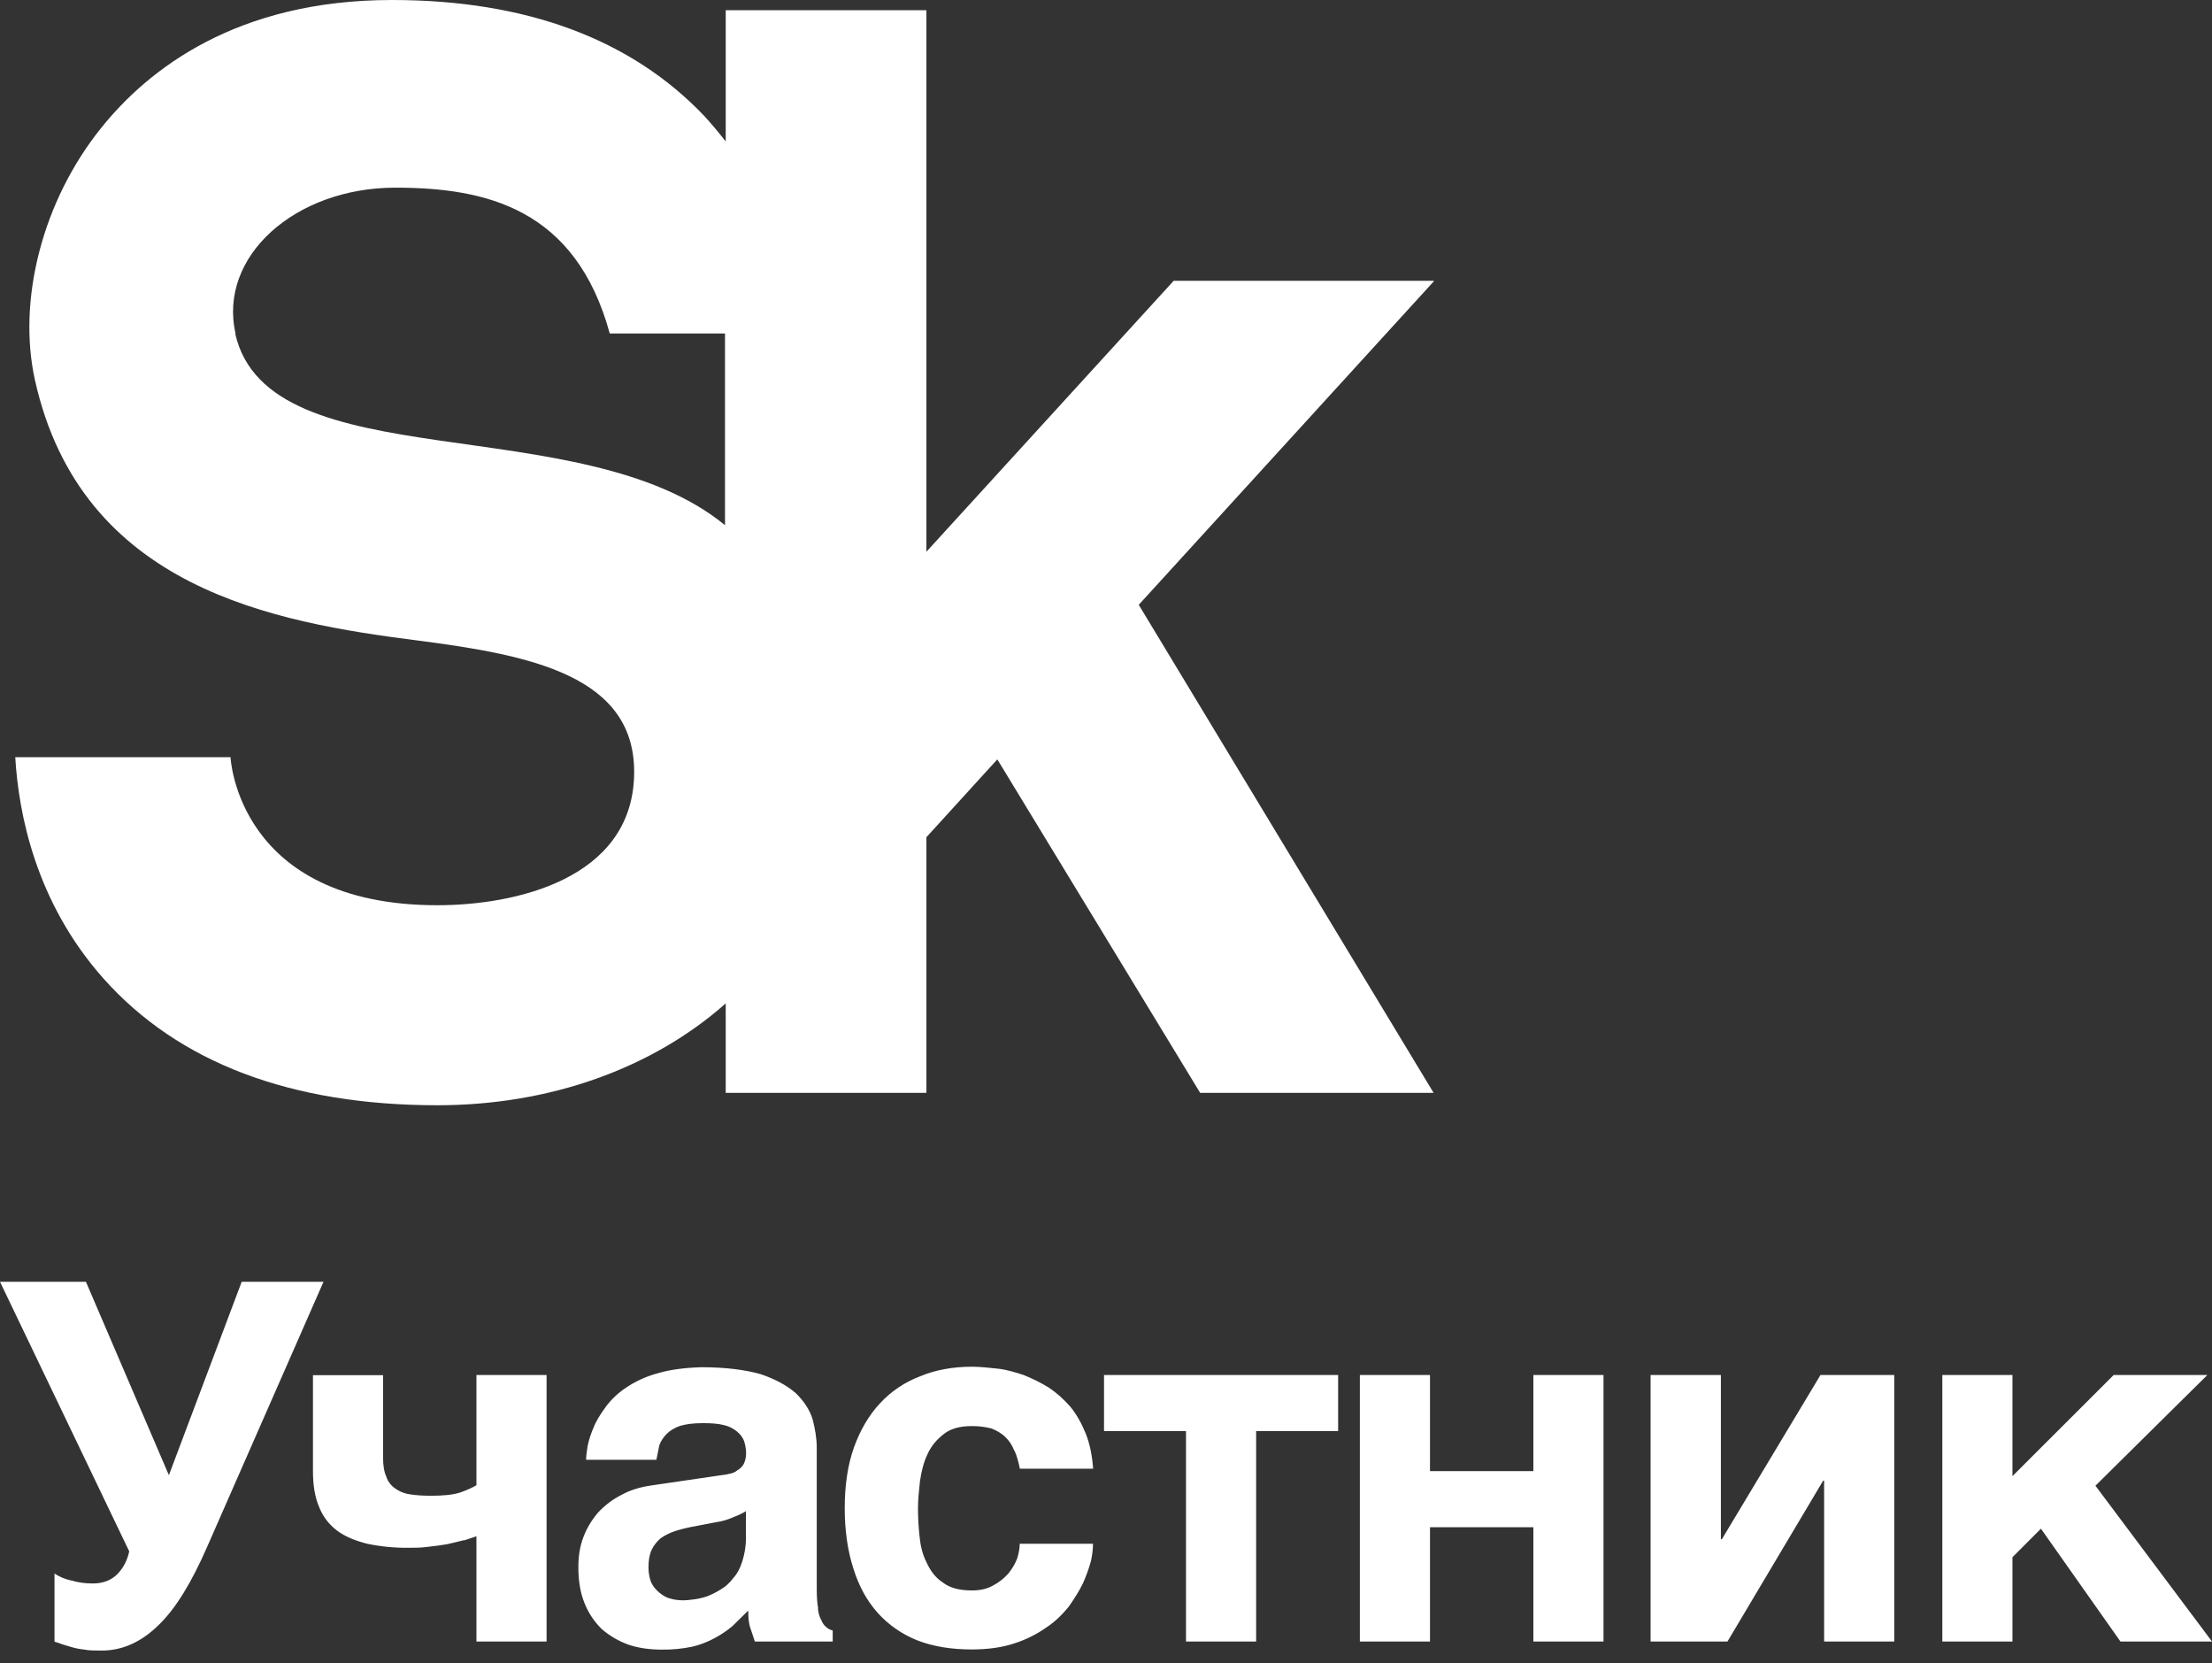 <?xml version="1.0" encoding="UTF-8"?> <svg xmlns="http://www.w3.org/2000/svg" width="145" height="109" viewBox="0 0 145 109" fill="none"><rect x="0" y="0" width="145" height="109" fill="#333333" stroke="none"/><path d="M4.674 103.569C5.072 103.695 5.536 103.77 6.076 103.77C6.746 103.77 7.274 103.569 7.673 103.176C8.072 102.783 8.343 102.262 8.471 101.667L0 84H5.633L11.071 96.673L15.843 84H21.206L13.566 101.399C12.561 103.694 11.525 105.405 10.404 106.489C9.27 107.604 8.029 108.167 6.67 108.167C6.205 108.167 5.839 108.167 5.536 108.103C5.255 108.076 4.977 108.023 4.706 107.945L4.068 107.753C3.895 107.689 3.733 107.625 3.573 107.583V103.12C3.874 103.322 4.241 103.482 4.672 103.578M30.401 100.934C30.066 101.029 29.699 101.104 29.3 101.199C28.901 101.264 28.469 101.327 28.037 101.37C27.605 101.432 27.174 101.432 26.775 101.432C25.868 101.441 24.964 101.352 24.077 101.169C23.311 100.976 22.641 100.711 22.112 100.318C21.569 99.916 21.154 99.37 20.914 98.745C20.645 98.119 20.515 97.333 20.515 96.419V90.12H25.112V95.537C25.112 96.025 25.177 96.461 25.317 96.749C25.415 97.078 25.62 97.342 25.889 97.534C26.159 97.726 26.451 97.864 26.86 97.927C27.26 97.991 27.724 98.022 28.263 98.022C29.063 98.022 29.667 97.959 30.13 97.821C30.595 97.662 30.961 97.491 31.231 97.333V90.108H35.829V107.573H31.231V100.678C31.026 100.743 30.768 100.838 30.433 100.944M48.078 99.425C47.776 99.553 47.408 99.691 46.944 99.755L45.715 99.989C45.185 100.083 44.71 100.19 44.311 100.318C43.953 100.429 43.614 100.593 43.307 100.806C43.038 101.039 42.844 101.294 42.703 101.592C42.573 101.89 42.509 102.251 42.509 102.708C42.509 103.069 42.573 103.398 42.67 103.664C42.8 103.962 42.972 104.151 43.2 104.354C43.394 104.513 43.632 104.684 43.901 104.747C44.203 104.844 44.505 104.875 44.829 104.875C45.002 104.875 45.228 104.844 45.499 104.811C45.792 104.772 46.081 104.704 46.361 104.609C46.674 104.485 46.974 104.332 47.258 104.153C47.559 103.983 47.83 103.728 48.056 103.43C48.325 103.133 48.52 102.771 48.66 102.315C48.79 101.89 48.897 101.401 48.897 100.806V99.032C48.635 99.191 48.357 99.323 48.067 99.425M53.614 105.407C53.646 105.736 53.744 106.033 53.851 106.193C53.916 106.373 54.032 106.532 54.186 106.649C54.3 106.747 54.437 106.816 54.585 106.851V107.573H49.481L49.211 106.756C49.081 106.426 49.05 106.033 49.05 105.544L48.013 106.565C47.654 106.866 47.263 107.129 46.848 107.35C46.386 107.602 45.892 107.792 45.38 107.913C44.724 108.05 44.054 108.114 43.384 108.105C42.616 108.105 41.85 108.008 41.181 107.775C40.544 107.544 39.954 107.198 39.444 106.756C38.948 106.271 38.562 105.688 38.311 105.045C38.042 104.386 37.912 103.6 37.912 102.718C37.912 101.997 38.008 101.337 38.247 100.722C38.484 100.094 38.819 99.574 39.218 99.106C39.649 98.65 40.155 98.257 40.75 97.959C41.353 97.629 42.012 97.438 42.789 97.333L47.29 96.673C47.451 96.642 47.625 96.642 47.819 96.579C48.014 96.552 48.198 96.472 48.348 96.345C48.514 96.25 48.652 96.115 48.747 95.951C48.844 95.749 48.908 95.526 48.908 95.23C48.908 94.931 48.844 94.666 48.779 94.442C48.682 94.198 48.522 93.982 48.315 93.816C48.066 93.608 47.77 93.463 47.452 93.391C47.085 93.295 46.621 93.263 46.082 93.263C45.444 93.263 44.98 93.328 44.613 93.433C44.214 93.561 43.911 93.763 43.717 93.954C43.48 94.188 43.318 94.442 43.222 94.709L43.027 95.665H38.419C38.419 95.474 38.452 95.177 38.516 94.782C38.603 94.356 38.737 93.939 38.915 93.54C39.077 93.114 39.38 92.648 39.713 92.19C40.048 91.734 40.48 91.309 41.084 90.906C41.709 90.495 42.398 90.187 43.124 89.992C43.922 89.758 44.861 89.631 45.995 89.599C47.559 89.599 48.865 89.769 49.868 90.055C50.84 90.385 51.606 90.809 52.167 91.299C52.696 91.818 53.074 92.381 53.268 93.009C53.43 93.635 53.539 94.251 53.539 94.879V104.142C53.539 104.663 53.571 105.098 53.635 105.417M66.477 95.059C66.349 94.698 66.142 94.4 65.905 94.177C65.636 93.912 65.334 93.753 65 93.614C64.577 93.507 64.141 93.453 63.705 93.456C62.938 93.456 62.334 93.614 61.869 93.975C61.406 94.337 61.039 94.761 60.802 95.293C60.531 95.856 60.401 96.44 60.305 97.066C60.24 97.694 60.175 98.278 60.175 98.841C60.175 99.404 60.207 100.02 60.273 100.648C60.337 101.306 60.467 101.858 60.736 102.388C60.973 102.909 61.297 103.377 61.805 103.707C62.269 104.067 62.906 104.227 63.705 104.227C64.234 104.227 64.708 104.132 65.107 103.897C65.473 103.704 65.802 103.449 66.078 103.144C66.349 102.814 66.543 102.485 66.682 102.123C66.78 101.794 66.844 101.464 66.844 101.167H71.647C71.647 101.465 71.615 101.827 71.518 102.283C71.388 102.771 71.215 103.239 70.989 103.76C70.752 104.248 70.417 104.779 70.05 105.3C69.619 105.821 69.154 106.289 68.55 106.681C67.916 107.123 67.217 107.467 66.477 107.701C65.679 107.966 64.74 108.094 63.705 108.094C62.366 108.094 61.167 107.903 60.132 107.499C59.135 107.104 58.244 106.485 57.531 105.693C56.83 104.907 56.301 103.951 55.934 102.772C55.567 101.625 55.373 100.306 55.373 98.829C55.373 97.353 55.567 96.005 55.977 94.858C56.377 93.742 56.948 92.753 57.682 91.967C58.407 91.181 59.309 90.574 60.316 90.194C61.319 89.769 62.484 89.566 63.715 89.566C64.244 89.566 64.816 89.631 65.421 89.694C65.982 89.758 66.554 89.927 67.126 90.118C67.698 90.353 68.225 90.608 68.755 90.936C69.252 91.266 69.726 91.692 70.157 92.18C70.558 92.669 70.891 93.263 71.162 93.923C71.431 94.582 71.593 95.367 71.657 96.249H66.855C66.759 95.793 66.65 95.367 66.488 95.038M87.716 90.108V93.784H82.342V107.573H77.744V93.784H72.37V90.108H87.716ZM100.515 96.408V90.108H105.112V107.573H100.515V100.083H93.738V107.573H89.141V90.108H93.738V96.408H100.515ZM112.872 100.869L119.336 90.109H124.171V107.573H119.574V97.035H119.509L113.239 107.573H108.199V90.108H112.807V100.871H112.872V100.869ZM138.557 90.108H144.697L137.359 97.364L145 107.573H138.999L133.787 100.18L131.919 102.05V107.575H127.322V90.107H131.919V96.737L138.557 90.108Z" fill="white"></path><path d="M15.445 21.88C14.277 16.803 19.353 12.298 25.909 12.298C31.82 12.298 37.727 13.635 39.97 21.856H47.525V34.417C38.088 26.669 17.637 31.532 15.422 21.88M93.976 18.401H76.936L60.728 36.156V0.669H47.572V9.271C47.133 8.706 46.672 8.157 46.191 7.626C41.398 2.574 34.512 0 25.693 0C15.493 0 9.7 4.556 6.627 8.39C2.81 13.132 1.121 19.616 2.29 24.906C5.337 38.588 18.019 40.78 27.361 41.972C34.728 42.925 41.757 44.259 41.567 50.838C41.375 57.654 33.701 59.323 28.672 59.323C15.54 59.323 15.111 49.62 15.111 49.62H1C1.216 53.267 2.313 59.107 6.792 64.136C11.703 69.641 19.069 72.431 28.672 72.431C36.038 72.431 42.756 70.023 47.572 65.757V71.62H60.728V54.865L65.376 49.764L78.673 71.62H93.976L74.647 39.635L94 18.424L93.976 18.401Z" fill="white"></path></svg> 